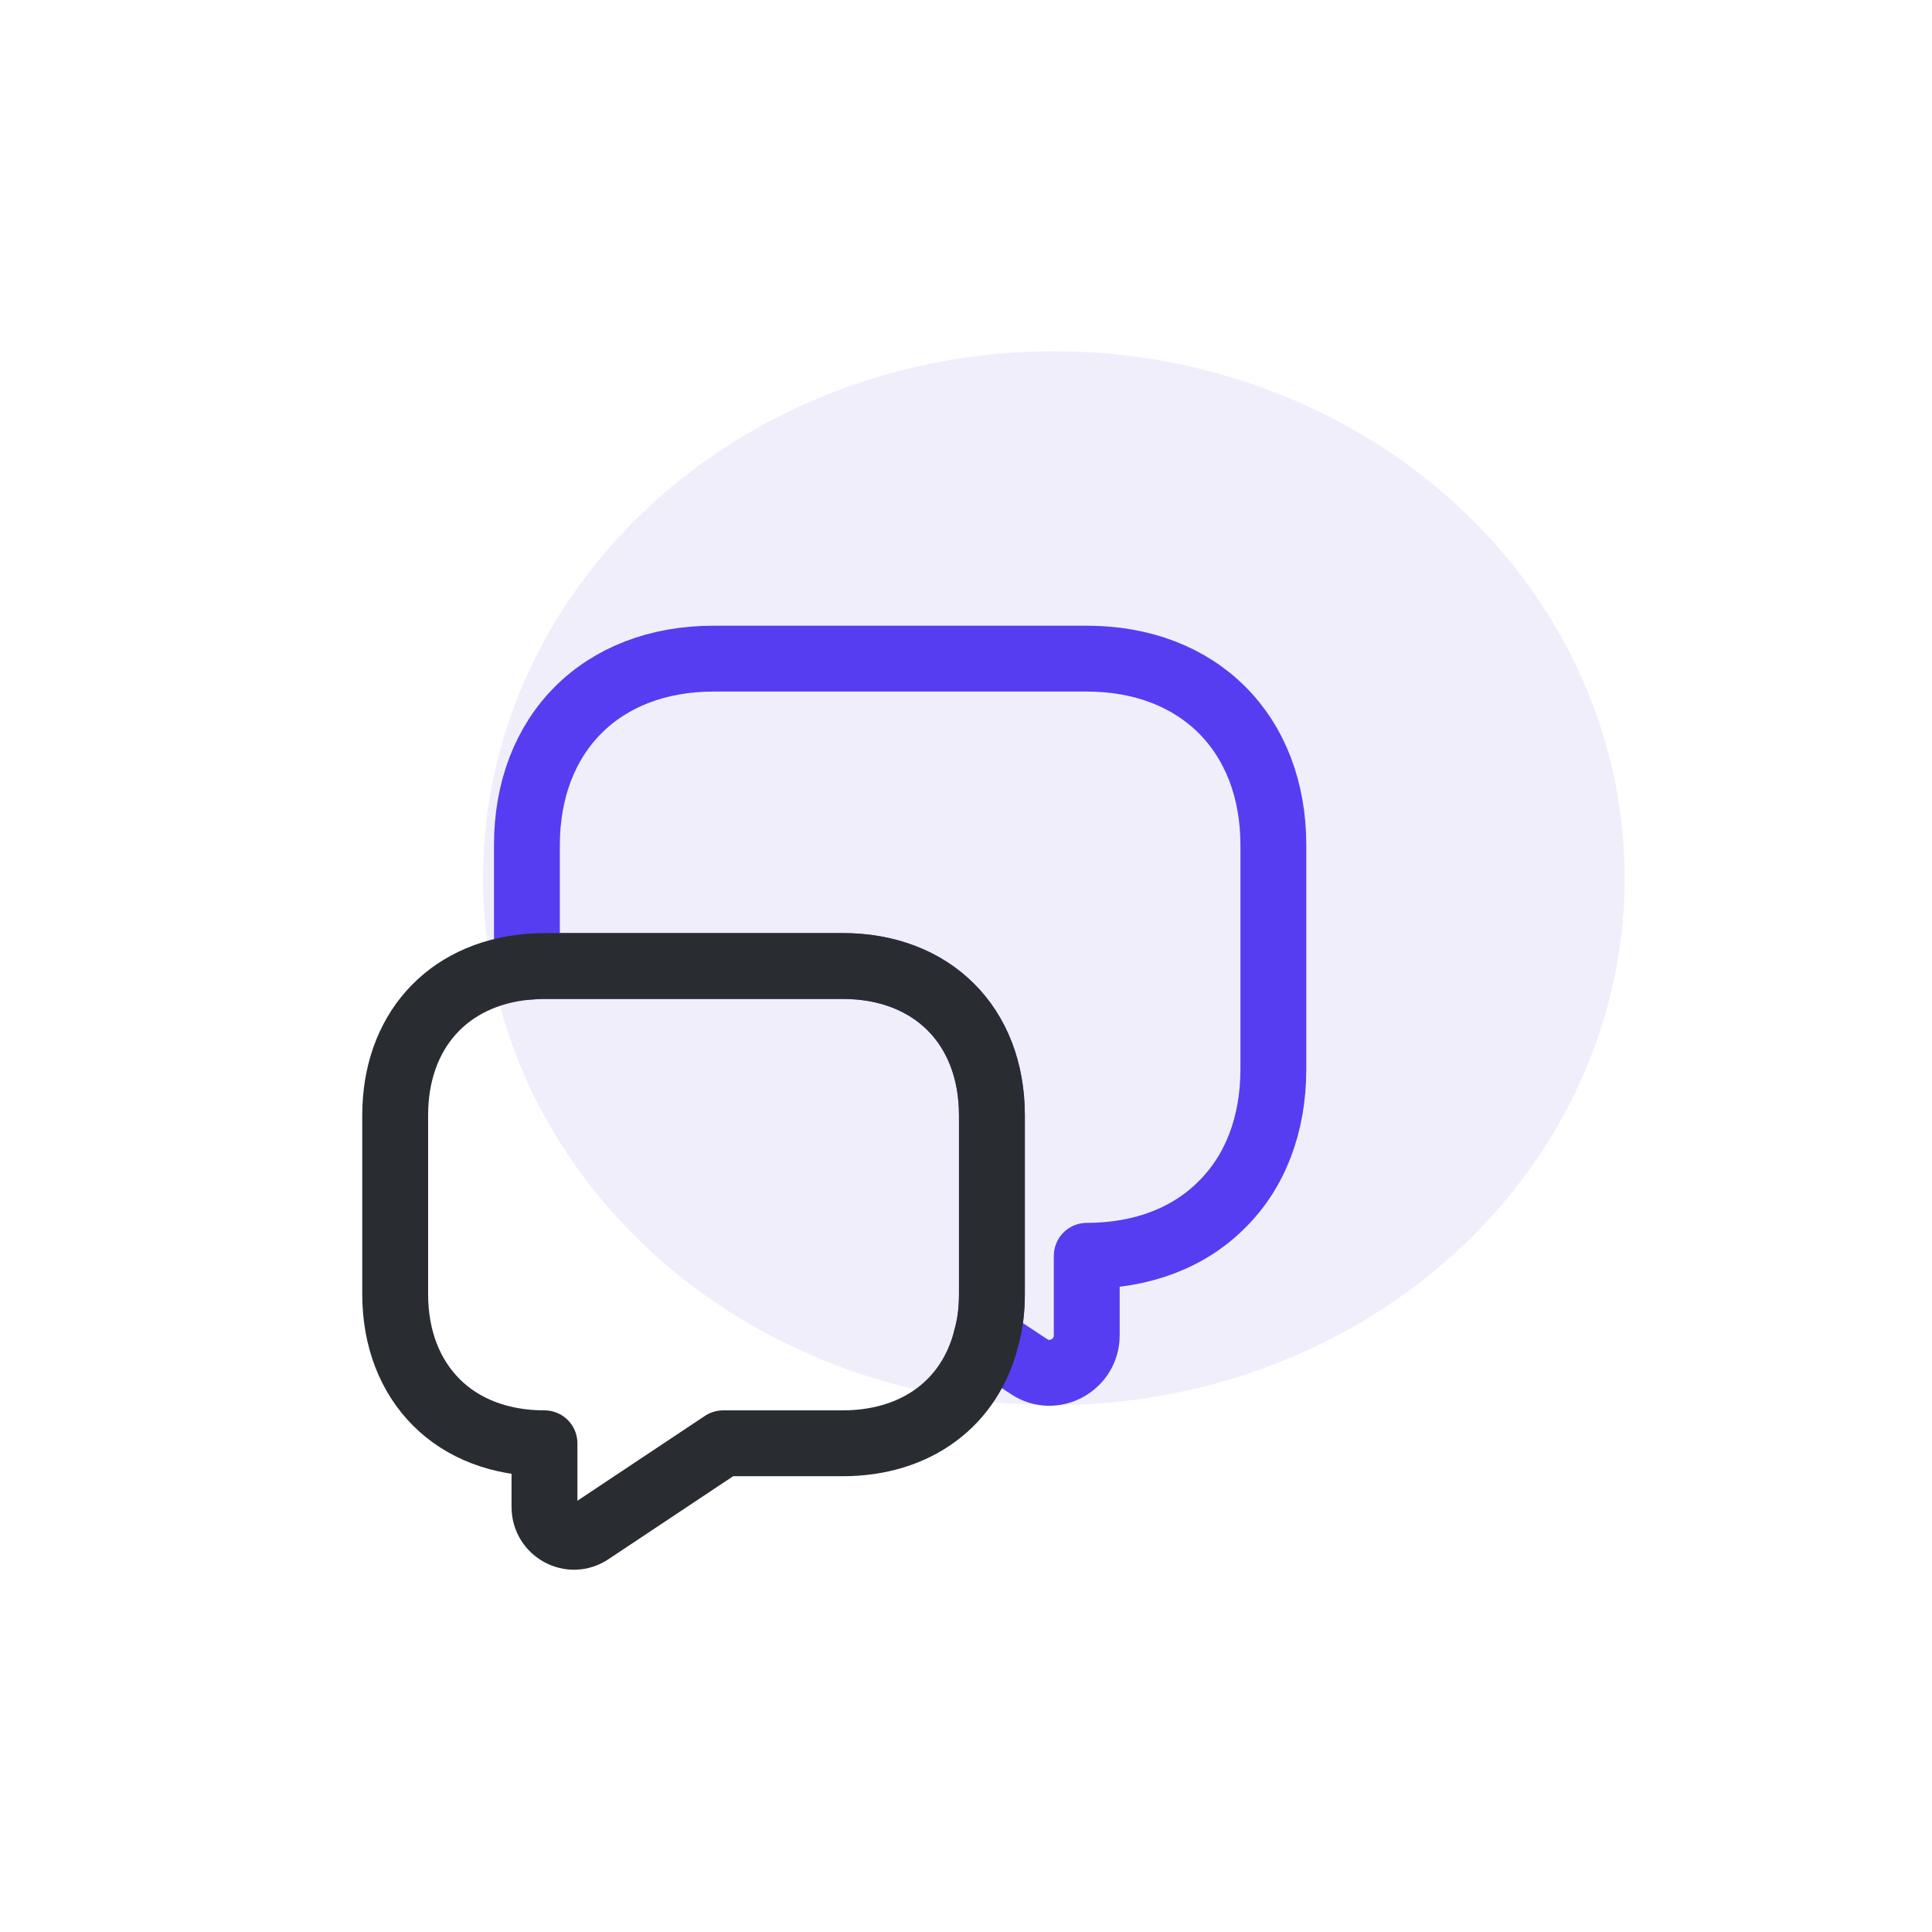 <?xml version="1.0" encoding="UTF-8"?> <svg xmlns="http://www.w3.org/2000/svg" width="44" height="44" viewBox="0 0 44 44" fill="none"> <ellipse cx="24" cy="20" rx="13" ry="12" fill="#7054DE" fill-opacity="0.1"></ellipse> <path d="M29 19.25V24.35C29 25.62 28.58 26.69 27.83 27.43C27.09 28.18 26.02 28.6 24.75 28.6V30.41C24.75 31.09 23.99 31.5 23.43 31.12L22.46 30.48C22.55 30.17 22.59 29.83 22.59 29.47V25.4C22.59 23.36 21.23 22 19.19 22H12.4C12.26 22 12.13 22.01 12 22.02V19.25C12 16.7 13.7 15 16.25 15H24.75C27.3 15 29 16.7 29 19.25Z" stroke="#563DF2" stroke-width="1.5" stroke-miterlimit="10" stroke-linecap="round" stroke-linejoin="round"></path> <path d="M22.59 25.4V29.47C22.59 29.83 22.55 30.17 22.46 30.48C22.09 31.95 20.87 32.87 19.19 32.87H16.47L13.45 34.88C13 35.19 12.4 34.86 12.4 34.32V32.87C11.38 32.87 10.53 32.53 9.94 31.94C9.34 31.34 9 30.49 9 29.47V25.4C9 23.5 10.18 22.19 12 22.02C12.13 22.01 12.26 22 12.4 22H19.19C21.23 22 22.59 23.36 22.59 25.4Z" stroke="#292D32" stroke-width="1.5" stroke-miterlimit="10" stroke-linecap="round" stroke-linejoin="round"></path> </svg> 